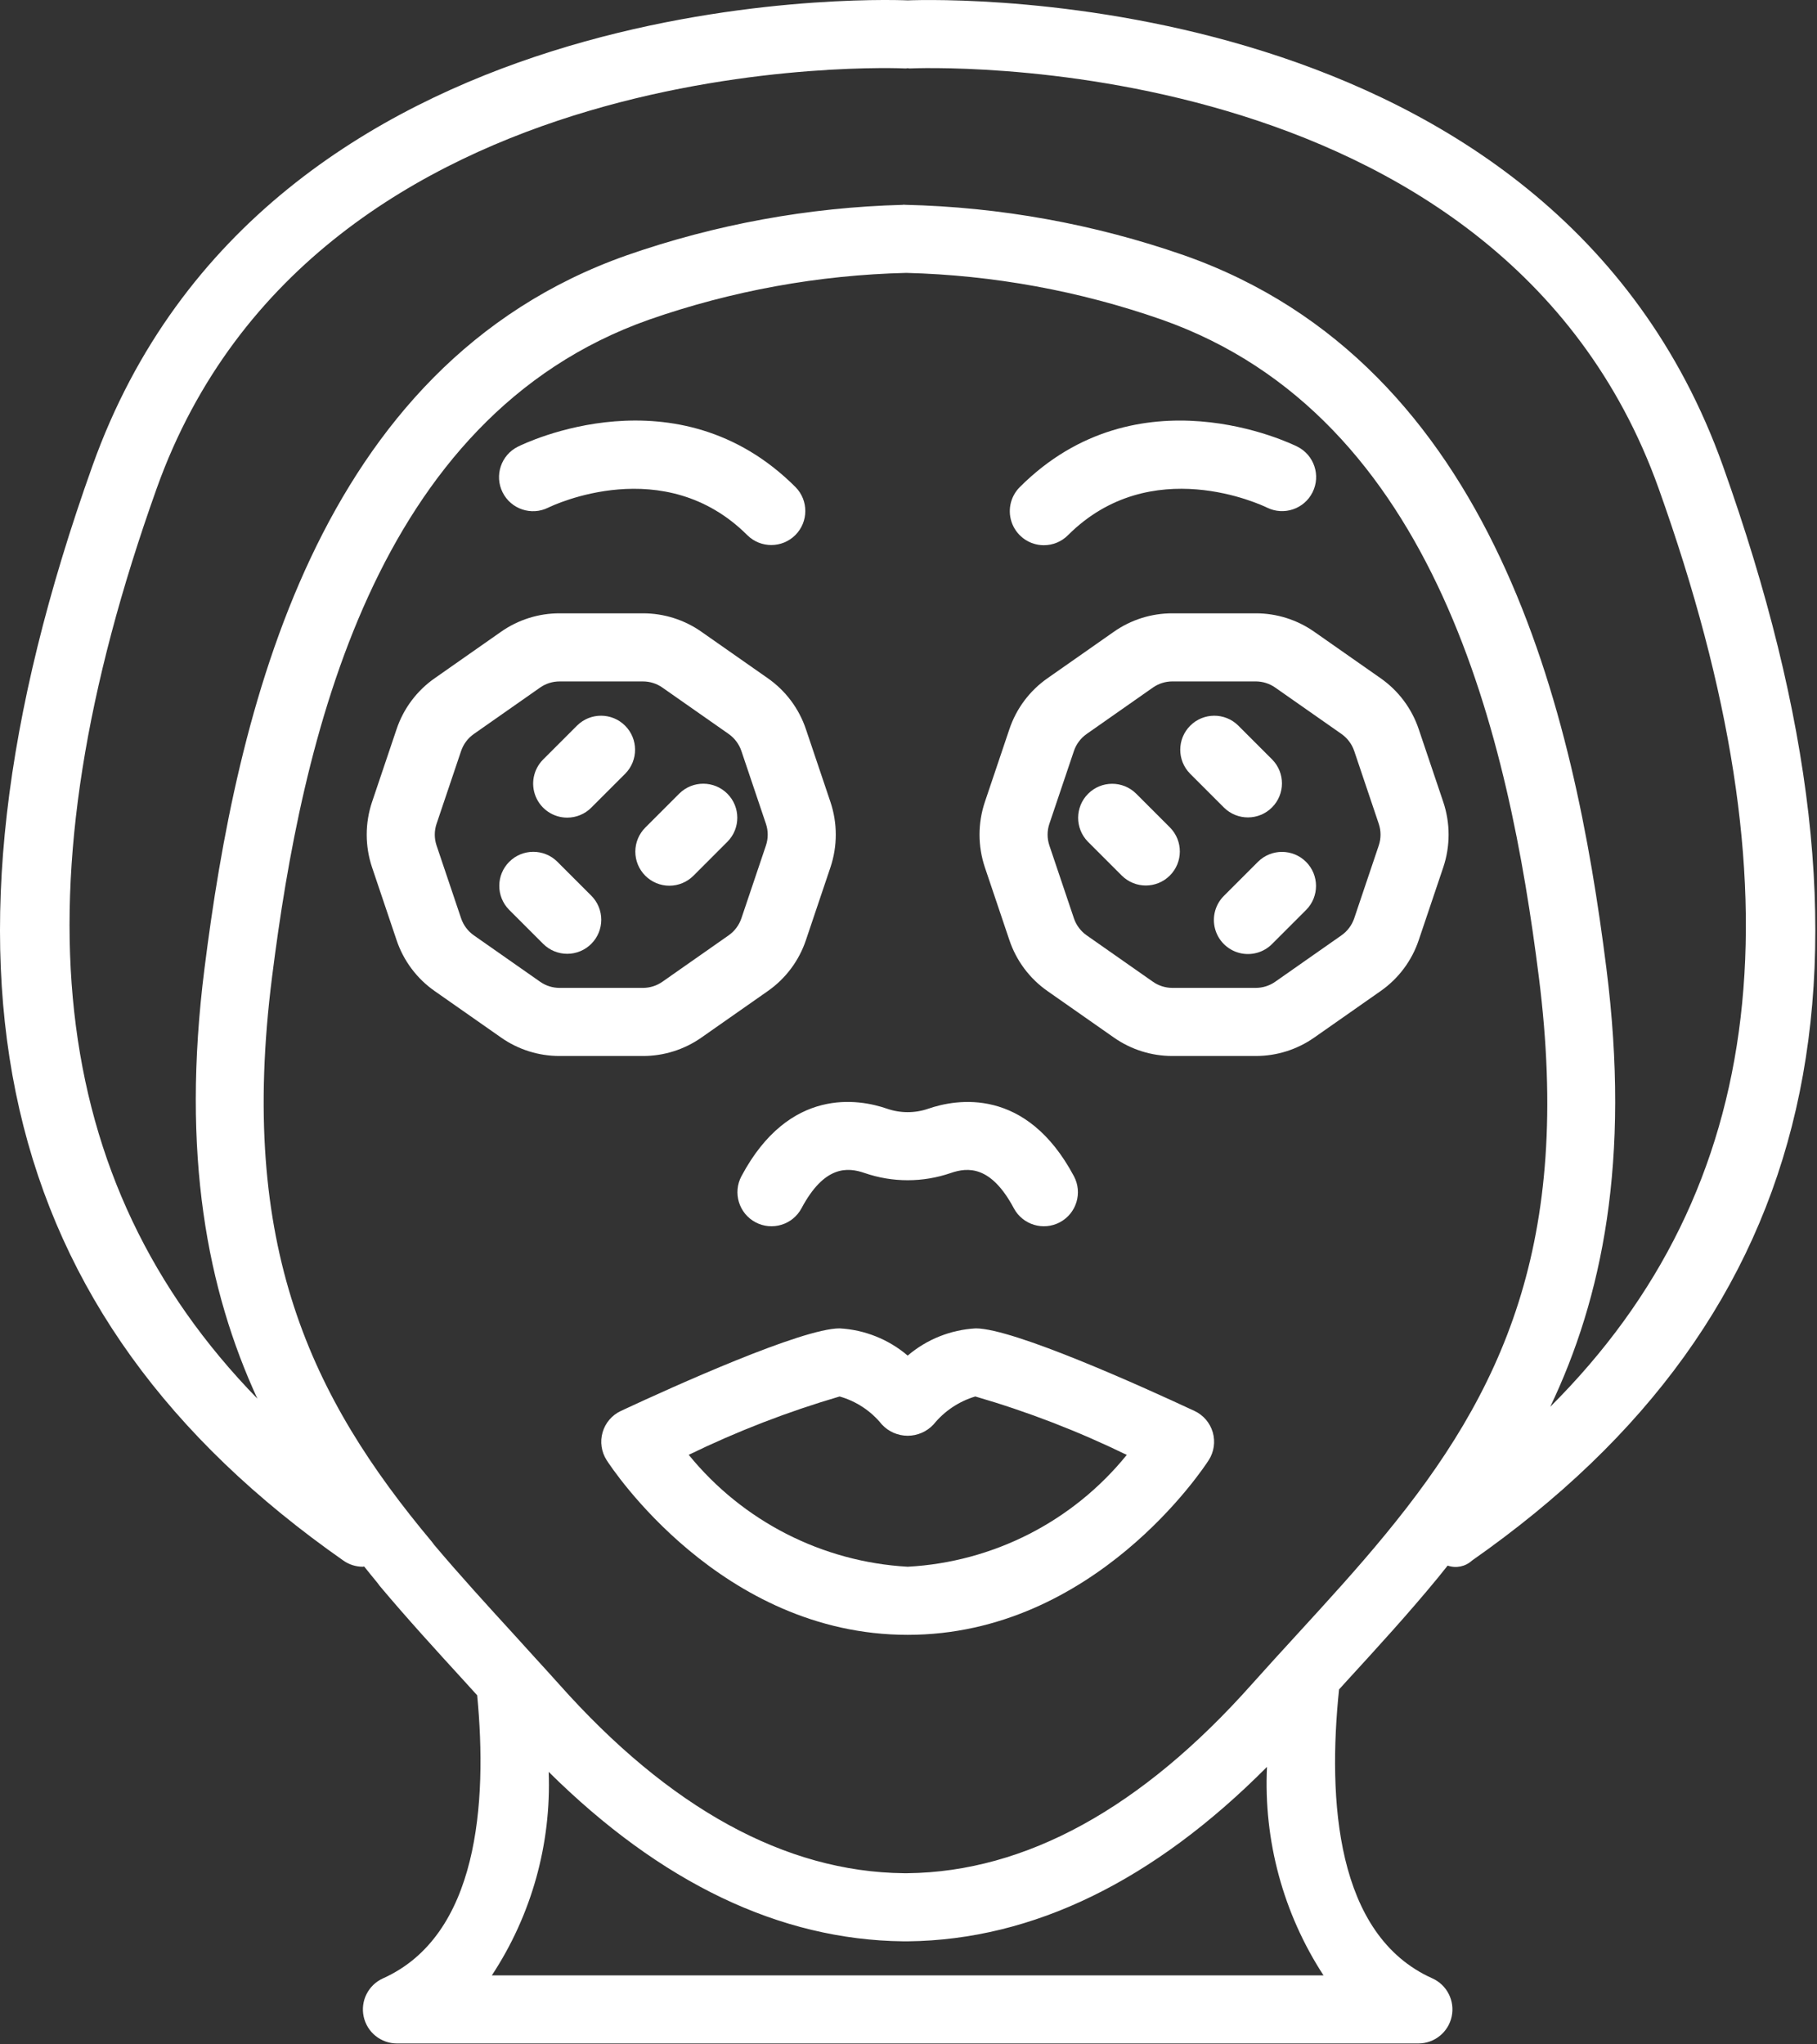 <?xml version="1.0" encoding="UTF-8"?> <svg xmlns="http://www.w3.org/2000/svg" width="264" height="297" viewBox="0 0 264 297" fill="none"><rect x="0" y="0" width="264" height="297" fill="#333333" stroke="none"/><path d="M173.546 204.975C165.811 201.368 147.229 192.984 141.775 192.984C138.133 193.184 134.657 194.573 131.881 196.938C129.105 194.573 125.629 193.184 121.987 192.984C116.533 192.984 97.951 201.368 90.217 204.975C88.922 205.577 87.952 206.711 87.555 208.082C87.157 209.454 87.373 210.93 88.144 212.132C88.809 213.168 104.758 237.506 131.881 237.506C159.004 237.506 174.954 213.168 175.618 212.132C176.39 210.931 176.605 209.454 176.208 208.082C175.811 206.711 174.841 205.578 173.546 204.975ZM131.882 227.612C119.463 226.907 107.914 221.006 100.068 211.354C107.125 207.921 114.458 205.087 121.989 202.878C124.404 203.562 126.547 204.979 128.122 206.934C129.09 207.984 130.454 208.582 131.882 208.582C133.311 208.582 134.675 207.984 135.643 206.934C137.21 205.002 139.323 203.588 141.706 202.876C149.27 205.074 156.633 207.913 163.713 211.364C155.877 221.037 144.312 226.94 131.882 227.612Z" fill="white"></path><path d="M107.728 170.873C106.442 173.283 107.354 176.28 109.764 177.566C112.175 178.852 115.172 177.94 116.458 175.53C119.767 169.324 123.115 169.54 125.636 170.417C129.681 171.809 134.074 171.809 138.119 170.419C140.658 169.544 143.991 169.327 147.303 175.53C148.589 177.94 151.585 178.852 153.996 177.566C156.407 176.28 157.319 173.283 156.033 170.873C149.076 157.827 138.931 159.672 134.883 161.068C132.936 161.742 130.82 161.741 128.873 161.066C124.827 159.665 114.685 157.824 107.728 170.873Z" fill="white"></path><path d="M101.923 150.728L111.544 143.989C114.144 142.179 116.091 139.578 117.097 136.574L120.662 125.996C121.691 122.921 121.691 119.594 120.662 116.518L117.097 105.941C116.091 102.937 114.145 100.337 111.546 98.525L101.923 91.788C99.431 90.035 96.458 89.097 93.411 89.102H81.304C78.258 89.097 75.285 90.034 72.792 91.785L63.171 98.524C60.572 100.334 58.624 102.935 57.618 105.939L54.053 116.517C53.024 119.593 53.024 122.919 54.053 125.995L57.618 136.573C58.624 139.576 60.57 142.176 63.169 143.988L72.792 150.725C75.284 152.478 78.257 153.416 81.304 153.412H93.411C96.457 153.417 99.43 152.479 101.923 150.728ZM78.469 142.622L68.843 135.883C67.982 135.277 67.335 134.412 66.996 133.415L63.431 122.835C63.085 121.811 63.085 120.702 63.431 119.678L66.996 109.1C67.335 108.102 67.983 107.237 68.846 106.632L78.469 99.891C79.299 99.308 80.29 98.995 81.305 98.997H93.411C94.426 98.995 95.417 99.308 96.247 99.892L105.872 106.631C106.734 107.238 107.381 108.102 107.72 109.1L111.285 119.679C111.631 120.703 111.631 121.812 111.285 122.837L107.72 133.414C107.381 134.413 106.733 135.277 105.87 135.882L96.247 142.624C95.416 143.207 94.426 143.519 93.411 143.518H81.304C80.29 143.52 79.299 143.207 78.469 142.622Z" fill="white"></path><path d="M83.86 105.393L78.913 110.34C77.499 111.754 77.076 113.882 77.841 115.73C78.606 117.579 80.41 118.784 82.411 118.784C83.723 118.786 84.981 118.264 85.908 117.335L90.855 112.389C92.757 110.452 92.742 107.345 90.823 105.425C88.904 103.506 85.796 103.492 83.86 105.393Z" fill="white"></path><path d="M85.911 130.123L80.965 125.177C79.029 123.266 75.914 123.276 73.992 125.199C72.069 127.122 72.059 130.237 73.97 132.171L78.916 137.118C79.844 138.046 81.102 138.567 82.414 138.567C83.726 138.567 84.984 138.046 85.911 137.118C86.839 136.19 87.36 134.933 87.36 133.621C87.36 132.309 86.839 131.051 85.911 130.123Z" fill="white"></path><path d="M97.255 128.673C98.567 128.673 99.826 128.151 100.753 127.224L105.699 122.277C107.61 120.342 107.6 117.227 105.677 115.304C103.754 113.381 100.639 113.372 98.704 115.282L93.758 120.229C92.83 121.157 92.309 122.414 92.309 123.726C92.309 125.038 92.83 126.296 93.758 127.224C94.685 128.152 95.943 128.673 97.255 128.673Z" fill="white"></path><path d="M206.136 105.941C205.13 102.937 203.184 100.337 200.585 98.525L190.962 91.788C188.47 90.035 185.497 89.097 182.45 89.102H170.343C167.297 89.097 164.324 90.034 161.831 91.785L152.21 98.524C149.611 100.334 147.663 102.935 146.657 105.939L143.092 116.517C142.063 119.593 142.063 122.919 143.092 125.995L146.657 136.573C147.663 139.576 149.609 142.176 152.208 143.988L161.831 150.725C164.323 152.477 167.296 153.416 170.343 153.411H182.45C185.496 153.416 188.469 152.479 190.962 150.728L200.583 143.989C203.183 142.178 205.13 139.578 206.136 136.573L209.701 125.996C210.73 122.92 210.73 119.593 209.701 116.517L206.136 105.941ZM200.324 122.836L196.759 133.414C196.42 134.412 195.772 135.277 194.909 135.882L185.286 142.623C184.455 143.206 183.465 143.518 182.45 143.517H170.343C169.329 143.519 168.338 143.206 167.508 142.621L157.882 135.882C157.021 135.275 156.374 134.411 156.035 133.414L152.47 122.834C152.124 121.809 152.124 120.701 152.47 119.676L156.035 109.099C156.374 108.101 157.022 107.236 157.885 106.631L167.508 99.889C168.338 99.307 169.329 98.994 170.344 98.995H182.45C183.465 98.994 184.456 99.307 185.286 99.891L194.911 106.63C195.773 107.237 196.42 108.101 196.759 109.098L200.324 119.678C200.67 120.703 200.67 121.812 200.324 122.836Z" fill="white"></path><path d="M184.811 117.304C186.731 115.384 186.745 112.277 184.843 110.34L179.897 105.394C177.96 103.492 174.853 103.506 172.933 105.426C171.014 107.345 171 110.452 172.901 112.389L177.848 117.336C179.785 119.237 182.892 119.223 184.811 117.304Z" fill="white"></path><path d="M182.799 125.179L177.852 130.126C176.584 131.372 176.081 133.202 176.536 134.921C176.991 136.639 178.333 137.981 180.051 138.436C181.77 138.891 183.601 138.389 184.847 137.12L189.793 132.174C191.695 130.237 191.681 127.13 189.762 125.21C187.843 123.291 184.735 123.277 182.799 125.179Z" fill="white"></path><path d="M165.06 115.284C163.124 113.382 160.017 113.397 158.097 115.316C156.178 117.235 156.164 120.343 158.065 122.28L163.012 127.226C164.948 129.128 168.056 129.114 169.975 127.194C171.894 125.275 171.908 122.168 170.006 120.231L165.06 115.284Z" fill="white"></path><path d="M250.317 67.65C225.294 -2.41 137.248 -0.146 131.891 0.054C126.866 -0.15 38.517 -2.557 13.442 67.65C-12.589 140.544 -1.008 191.09 49.894 226.72C50.723 227.302 51.711 227.614 52.724 227.614C52.787 227.614 52.842 227.573 52.905 227.571C53.546 228.365 54.184 229.166 54.833 229.945C54.937 230.102 55.05 230.253 55.171 230.399C59.147 235.133 63.362 239.745 67.44 244.206C68.072 244.897 68.699 245.598 69.332 246.291C70.827 261.958 69.505 281.187 55.65 287.411C53.521 288.366 52.349 290.678 52.838 292.96C53.327 295.241 55.343 296.871 57.676 296.87H206.082C208.416 296.87 210.433 295.238 210.921 292.954C211.408 290.671 210.233 288.359 208.101 287.405C194.063 281.128 192.895 261.462 194.557 245.438C194.953 245.005 195.348 244.562 195.744 244.13C200.135 239.336 204.674 234.377 208.91 229.222C209.389 228.64 209.86 228.038 210.335 227.446C211.555 227.874 212.913 227.595 213.865 226.72C264.766 191.09 276.348 140.544 250.317 67.65ZM71.464 286.976C77.229 278.223 80.116 267.887 79.72 257.413C95.987 273.516 113.269 281.825 131.237 282.029H131.935C150.113 281.822 167.624 273.246 184.087 256.688C183.576 267.396 186.448 277.993 192.297 286.976H71.464V286.976ZM201.27 222.938C197.198 227.892 192.947 232.534 188.447 237.45C186.268 239.829 184.082 242.218 181.904 244.657C165.872 262.696 149.022 271.94 131.879 272.135H131.292C114.094 271.94 97.244 262.696 81.2 244.648C80.028 243.335 78.845 242.047 77.664 240.751C77.621 240.705 77.584 240.656 77.538 240.612C76.605 239.587 75.674 238.551 74.741 237.529C70.847 233.27 66.826 228.87 63.079 224.428C62.979 224.277 62.87 224.132 62.753 223.993C45.224 203.059 34.565 181.09 39.531 141.908C43.842 107.693 54.214 60.57 94.325 46.432C106.348 42.238 118.953 39.948 131.682 39.645C144.323 39.969 156.835 42.257 168.772 46.427C208.903 60.553 219.272 107.683 223.582 141.91C228.495 180.694 218.218 202.35 201.27 222.938ZM225.244 204.371C232.778 188.575 236.939 168.626 233.399 140.672C228.761 103.845 217.358 53.039 172.041 37.09C158.99 32.543 145.308 30.068 131.492 29.754L131.49 29.74L131.365 29.747L131.236 29.74C131.197 29.74 131.167 29.761 131.128 29.761C117.472 30.122 103.954 32.595 91.055 37.094C45.758 53.058 34.352 103.853 29.715 140.669C26.276 167.807 30.167 187.486 37.396 203.192C6.662 171.623 2.036 129.007 22.76 70.978C45.937 6.085 130.761 9.908 131.609 9.945C131.705 9.95 131.787 9.905 131.882 9.905C131.976 9.906 132.055 9.949 132.15 9.945C133.014 9.911 217.824 6.083 240.998 70.978C261.978 129.724 257.013 172.689 225.244 204.371Z" fill="white"></path><path d="M79.656 73.748C80.34 73.414 96.521 65.695 108.592 77.76C110.528 79.666 113.638 79.653 115.559 77.733C117.48 75.812 117.492 72.701 115.586 70.765C98.422 53.596 76.186 64.42 75.248 64.891C72.802 66.108 71.806 69.078 73.023 71.524C74.241 73.969 77.21 74.965 79.656 73.748Z" fill="white"></path><path d="M151.666 79.209C152.979 79.21 154.237 78.688 155.164 77.759C167.21 65.713 183.345 73.383 184.094 73.745C186.537 74.949 189.494 73.953 190.708 71.515C191.923 69.077 190.939 66.116 188.506 64.89C187.567 64.422 165.33 53.603 148.168 70.765C146.753 72.18 146.33 74.307 147.096 76.155C147.862 78.003 149.666 79.209 151.666 79.209Z" fill="white"></path></svg> 